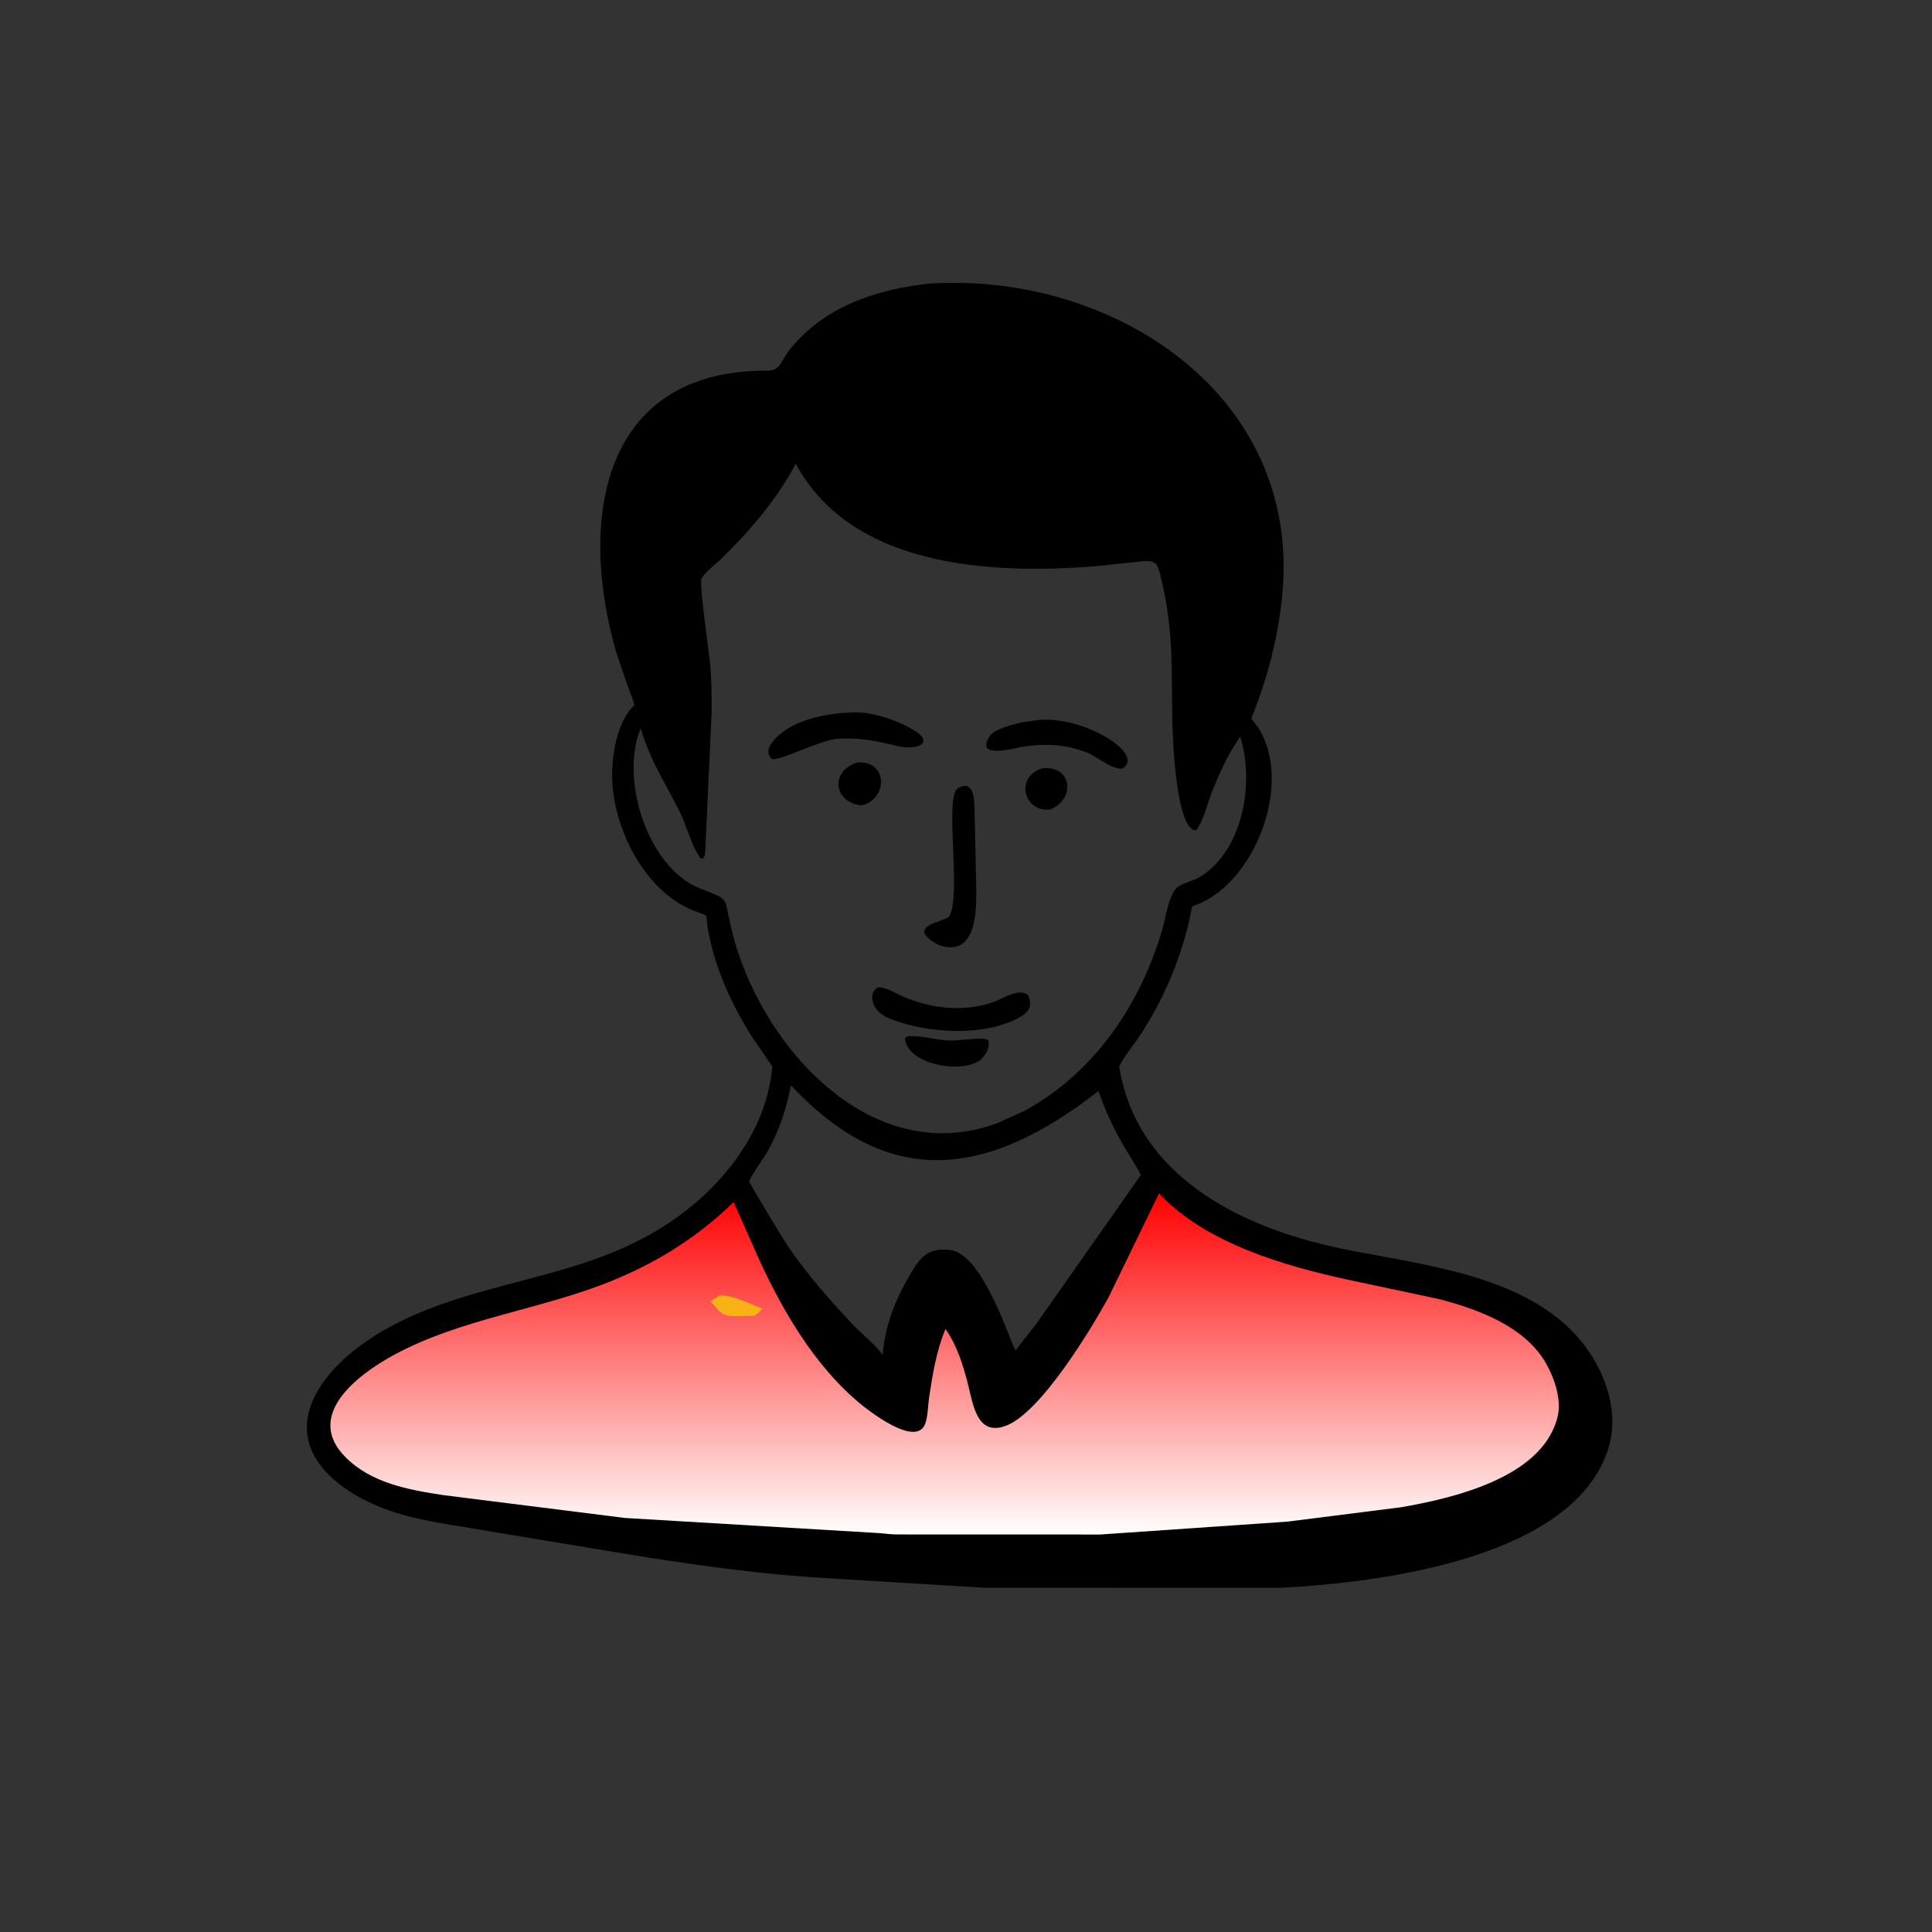 <?xml version="1.0" encoding="UTF-8"?> <svg xmlns="http://www.w3.org/2000/svg" width="512" height="512" viewBox="0 0 512 512" fill="none"><rect x="0" y="0" width="512" height="512" fill="#333333" stroke="none"/><path d="M246.35 75.149C294.802 72.066 344.451 104.365 339.883 156.851C338.871 168.475 335.957 179.614 331.603 190.418L333.458 192.87C342.75 207.438 332.707 233.704 317.171 239.749C315.839 240.267 315.98 239.951 315.697 241.334L314.919 244.968C312.372 255.484 307.958 265.538 302 274.565C300.246 277.223 298.011 279.765 296.591 282.607C301.201 311.534 328.48 325.191 354.875 330.761C378.177 335.678 410.727 337.917 423.383 362.038C426.927 368.794 428.549 376.678 426.154 384.103C416.864 412.897 366.181 419.38 339.662 420.769L260.807 420.756L218.521 418.198C202.877 417.271 187.099 415.151 171.622 412.74L130.013 405.867C121.552 404.291 112.486 403.366 104.297 400.684C89.655 395.891 74.72 384.402 84.384 368.258C89.984 358.903 101.42 351.918 111.283 347.828C136.091 337.541 162.17 337.73 184.454 318.654C195.071 309.565 203.501 296.84 204.654 282.621L199.216 274.658C193.853 266.133 189.444 256.523 187.655 246.542C186.763 241.562 188.511 243.209 183.737 241.293C170.567 236.006 162.333 219.09 162.223 205.69C162.175 199.814 163.562 191.426 167.889 187.082L168.093 186.881C167.743 185.183 167.016 183.576 166.416 181.954L163.331 172.974C153.22 138.089 159.152 98.154 203.137 98.227C207.023 98.234 206.617 95.951 209.455 92.45C218.64 81.116 232.344 76.668 246.35 75.149ZM210.886 122.887C205.731 132.594 198.657 140.791 190.799 148.398C189.55 149.607 186.562 151.83 185.897 153.441C185.279 154.936 187.857 172.498 188.165 175.576C188.608 180.018 188.59 184.45 188.583 188.909L186.987 223.463C186.961 235.104 181.779 218.654 180.86 216.68C176.746 207.847 172.916 203.198 169.777 193.028C164.234 206.201 171.446 229.781 185.415 235.41C193.561 238.693 191.706 237.134 193.805 246.074C200.928 276.41 230.461 310.152 264.314 297.642L271.625 294.323C290.179 284.106 302.302 266.078 308.118 246.019C308.914 243.274 309.83 236.354 312.375 234.854C314.096 233.84 316.206 233.458 317.938 232.418C329.503 225.473 332.507 207.19 328.671 195.279C325.458 199.689 322.982 205.245 321.021 210.314C319.863 213.309 318.938 217.522 317 220.026C311.746 220.32 310.783 196.33 310.674 190.854C310.405 177.374 311.07 168.218 308.047 154.75C306.549 148.076 306.626 148.326 299.775 149.064L289.89 150.094C262.527 152.214 225.655 150.373 210.886 122.887ZM209.623 287.602C208.457 293.682 206.547 299.443 203.561 304.886C202.776 306.316 198.559 312.262 198.551 313.053C198.546 313.577 207.831 328.817 208.595 329.946C213.734 337.533 219.859 344.502 226.141 351.156C228.587 353.747 231.883 356.209 233.912 359.064C234.579 351.181 237.134 344.75 241.116 337.895C243.845 333.197 245.917 330.537 251.875 331.283C259.852 332.282 266.419 351.79 269.079 357.912L274.691 350.758L302.297 311.435C301.991 310.426 301.306 309.489 300.759 308.586L297.553 303.262C294.946 298.702 292.815 294.098 291.111 289.134C262.87 311.114 236.379 316.434 209.623 287.602Z" fill="black"></path><path d="M307.151 316.25C319.439 329.47 340.514 335.542 357.635 339.228L381.479 344.293C391.727 346.982 404.023 351.479 409.625 361.158C411.958 365.189 413.999 371.165 412.685 375.83L412.559 376.25C408.091 391.783 384.775 397.092 371.295 399.437L341.25 403.242L291.625 406.659L237.309 406.643C235.435 406.596 233.597 406.265 231.726 406.213L165.528 402.267L117.543 396.23C108.222 394.807 98.315 393.053 91.443 386.044C80.619 375.002 94.866 364.275 104.186 359.185C122.349 349.266 143.798 347.071 162.859 339.136C174.848 334.144 185.114 327.615 194.405 318.571L201.366 334.202C207.643 347.726 215.722 361.473 227.125 371.294C229.694 373.506 242.961 384.063 245.255 377.125C245.923 375.104 245.919 372.379 246.237 370.25C247.125 364.296 248.204 357.733 250.571 352.192C253.667 356.696 255.188 361.632 256.542 366.895C257.848 371.974 258.817 380.691 266.512 377.87C275.841 374.45 289.382 351.836 293.859 343.652L307.151 316.25Z" fill="url(#paint0_linear_325_593)"></path><path d="M190.603 343.375C193.202 342.822 199.664 345.852 202.024 346.866C201.335 347.608 200.746 348.175 199.875 348.696L194.98 348.779C190.784 348.778 190.902 347.624 188.276 344.857L190.603 343.375Z" fill="#F9B213"></path><path d="M276.254 203.576C284.428 202.882 284.884 211.991 278.289 214.546C271.116 215.244 268.972 205.82 276.254 203.576Z" fill="black"></path><path d="M227.318 202.053C235.489 201.598 235.214 211.915 228.302 213.44C220.758 212.639 219.961 204.182 227.318 202.053Z" fill="black"></path><path d="M240.6 274.625C244.253 274.363 248.06 275.655 251.747 275.762C254.105 275.831 260.283 274.707 261.942 275.625L261.99 276.172C262.127 278.302 261.23 279.334 259.893 280.826L259.775 280.914C254.699 284.754 240.153 281.999 239.831 275.069L240.6 274.625Z" fill="black"></path><path d="M274.92 190.853C286.683 189.428 303.815 199.786 297.462 203.675C295.169 204.087 290.95 200.845 288.787 199.75C283.157 197.296 277.354 196.94 271.312 197.854C269.205 198.173 258.13 201.406 262.303 195.076C263.644 193.041 268.917 191.862 271.191 191.36L274.92 190.853Z" fill="black"></path><path d="M224.903 188.857C230.418 188.298 237.428 190.676 242.124 193.471C247.874 196.894 243.073 199.027 237.47 197.626C231.866 196.224 227.262 195.365 221.435 195.832C216.217 196.659 207.073 201.491 204.625 201.158C203.344 200.136 203.366 198.618 204.257 197.284C208.33 191.179 217.896 189.17 224.903 188.857Z" fill="black"></path><path d="M232.846 261.625C235.163 261.797 237.116 263.112 239.198 264.036C246.793 267.406 256.29 268.417 264.125 265.206C266.034 264.424 273.093 260.226 272.977 266.07C272.949 267.517 272.246 268.016 271.261 268.968L269.875 269.783C260.914 274.531 247.571 273.838 238.333 270.858C235.822 270.049 232.894 269.069 231.689 266.512C230.823 264.677 230.814 262.489 232.846 261.625Z" fill="black"></path><path d="M255.49 208.259C258.717 208.169 258.137 213.851 258.31 216.5L258.592 229.582C258.592 236.646 260.681 254.359 248.878 250.488C239.127 245.323 250.487 244.312 251.461 242.902C254.739 238.154 250.759 214.649 253.21 209.671C253.726 208.623 254.465 208.599 255.49 208.259Z" fill="black"></path><defs><linearGradient id="paint0_linear_325_593" x1="250.327" y1="316.25" x2="250.327" y2="406.659" gradientUnits="userSpaceOnUse"><stop stop-color="#FF0000"></stop><stop offset="1" stop-color="white"></stop></linearGradient></defs></svg> 